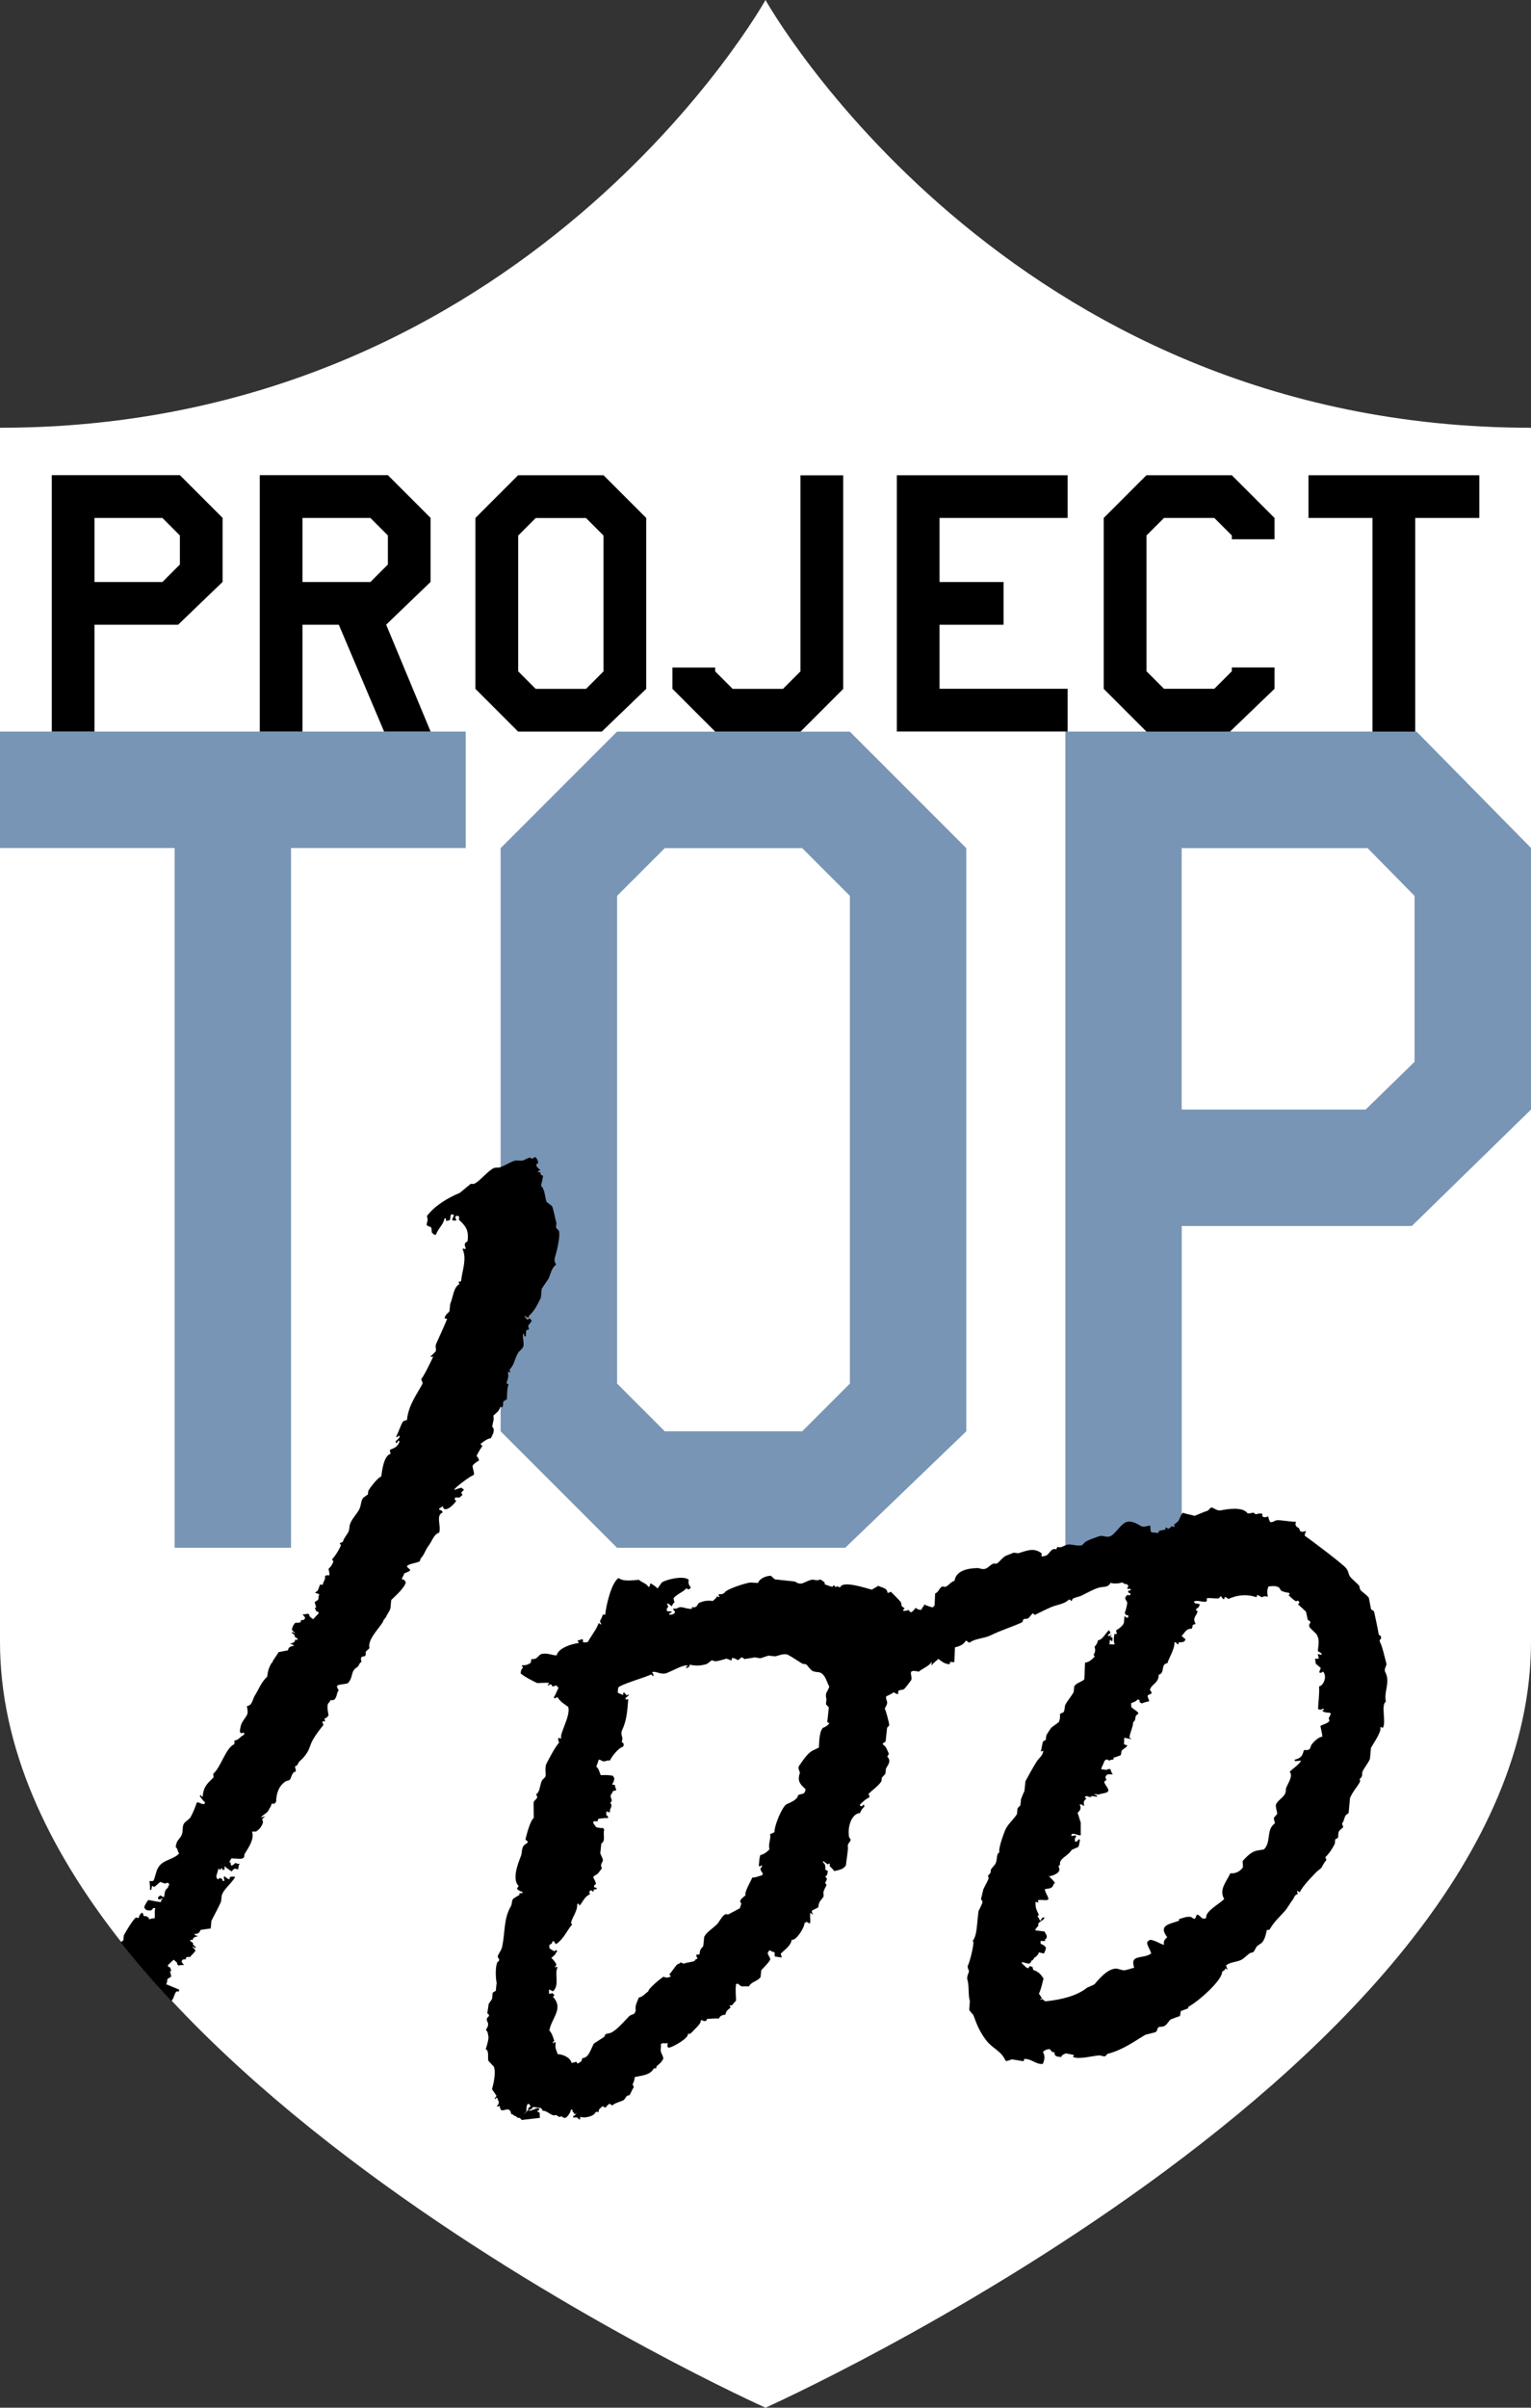 <?xml version="1.0" encoding="UTF-8"?>
<svg id="_レイヤー_2" data-name="レイヤー 2" xmlns="http://www.w3.org/2000/svg" viewBox="0 0 180.34 283.46">
  <rect x="0" y="0" width="180.34" height="283.46" fill="#333333" stroke="none"/>
  <defs>
    <style>
      .cls-1 {
        fill: #fff;
      }

      .cls-2 {
        fill: #7895b5;
      }
    </style>
  </defs>
  <g id="logo">
    <g>
      <path class="cls-1" d="m90.17,0S62.07,50.36,0,50.36v142.94C0,243.09,90.17,283.46,90.17,283.46c0,0,90.17-40.37,90.17-90.17V50.36C118.28,50.36,90.17,0,90.17,0Z"/>
      <g>
        <path d="m20.99,73.55h-9.86v12.57h-5.03v-30.18h15.09l5.03,5.03v7.54l-5.23,5.03Zm.2-10.51l-2.06-2.06h-8v7.54h8l2.06-2.06v-3.42Z"/>
        <path d="m45.49,73.55l5.23,12.57h-5.48l-5.33-12.57h-4.28v12.57h-5.03v-30.18h15.09l5.03,5.03v7.54l-5.23,5.03Zm.2-10.51l-2.06-2.06h-8v7.54h8l2.06-2.06v-3.42Z"/>
        <path d="m70.89,86.13h-9.86l-5.03-5.03v-20.12l5.03-5.03h10.06l5.03,5.03v20.12l-5.23,5.03Zm.2-23.08l-2.06-2.06h-5.93l-2.06,2.06v15.99l2.06,2.06h5.93l2.06-2.06v-15.99Z"/>
        <path d="m94.3,86.13h-10.06l-5.03-5.03v-2.51h5.03v.45l2.06,2.06h5.93l2.06-2.06v-23.08h5.03v25.15l-5.03,5.03Z"/>
        <path d="m105.64,86.13v-30.18h20.12v5.03h-15.09v7.54h7.54v5.03h-7.54v7.54h15.09v5.03h-20.12Z"/>
        <path d="m144.9,86.13h-9.86l-5.03-5.03v-20.12l5.03-5.03h10.06l5.03,5.03v2.51h-5.03v-.45l-2.06-2.06h-5.93l-2.06,2.06v15.99l2.06,2.06h5.93l2.06-2.06v-.45h5.03v2.51l-5.23,5.03Z"/>
        <path d="m166.7,60.98v25.15h-5.03v-25.15h-7.54v-5.03h20.12v5.03h-7.54Z"/>
      </g>
      <g>
        <path class="cls-2" d="m34.28,99.84v82.38h-13.71v-82.38H0v-13.71h54.86v13.71h-20.57Z"/>
        <path class="cls-2" d="m99.56,182.22h-26.88l-13.71-13.71v-68.66l13.71-13.71h27.43l13.71,13.71v68.66l-14.26,13.71Zm.55-76.75l-5.62-5.62h-16.18l-5.62,5.62v57.42l5.62,5.62h16.18l5.62-5.62v-57.42Z"/>
        <path class="cls-2" d="m166.3,144.34h-27.1v37.88h-13.71v-96.09h41.37l13.49,13.71v30.78l-14.04,13.71Zm.32-38.87l-5.53-5.62h-21.9v30.78h21.67l5.76-5.62v-19.54Z"/>
      </g>
      <g>
        <path d="m163.19,196.92c-.24-.5.2-.79.11-1.09-.16-.57-.44-1.91-.74-2.5-.19-.37.22-.27.11-.63-.06-.2-.19-.14-.26-.26-.16-.9-.36-1.82-.56-2.74-.11-.08-.23-.16-.35-.24-.08-.44-.17-.89-.26-1.34-.15-.28-.8-.69-1.02-.97-.04-.15-.08-.29-.11-.44-.23-.3-.84-.78-1.06-1.07-.27-.35-.14-.59-.5-1.03-.42-.51-4.34-3.47-4.86-3.8,0-.34.09-.35.17-.56-.33.05-.34.15-.68.03-.16-.24-.07-.39-.42-.5-.18-.27-.2-.26-.11-.63-.44.06-1.92-.25-2.32-.16-.24.06-.3.23-.72.21-.1-.26-.19-.35-.21-.66-.24.02-.36.17-.65.02-.11-.12-.06-.11-.04-.28-.03-.03-.06-.06-.09-.09-.3-.01-.47.01-.66.09-.19-.07-.2-.09-.3-.2-.31.02-.31.13-.71.08-.57-.82-2.45-.48-3.13-.35-.51.1-.84-.32-1.12-.33-.23.07-.28.32-.49.39-.56.18-.97.4-1.5.59-.35-.12-.91-.19-1.37-.36-.27.23-.35.69-.56,1-.17.13-.33.27-.49.4.03.07.06.13.09.2,0,.01,0,.02,0,.04-.15.02-.21,0-.33-.07-.12.1-.25.2-.37.3-.16.01-.17-.08-.36-.15-.02.09-.04.17-.06.26-.22.04-.44.08-.65.12-.13.07-.12.14-.18.28-.27-.03-.55-.06-.82-.09-.1-.13-.12-.57-.11-.77-.31-.04-.71.25-1.1.04-.31-.17-1.01-.66-1.69-.48-.58.16-1.23,1.21-1.71,1.56-.59.42-1-.04-1.48.11-.5.16-1.17.39-1.65.66-.14.14-.28.27-.42.41-.45.15-1.35-.17-1.73-.07-.44.12-.73.44-1.16.26-.05.1-.1.19-.14.29-.54-.17-.7.34-1.05.64-.16.16-.43.18-.7.19.01-.11.02-.22.04-.34-.94-.77-1.84-.29-2.75-.03-.19-.02-.37-.04-.56-.06-.3.12-.6.24-.91.36-.36.17-.65.59-.96.84-.21.18-.39.01-.62.12-.22.11-.51.43-.74.53-.43.19-.71-.04-1.05-.04-1.05.02-2.51.27-2.68,1.49-.48.15-.67.55-1.06.72-.11-.01-.23-.02-.34-.04-.01,0-.02,0-.04,0-.21.07-.34.32-.48.52-.05.07-.1.13-.15.17-.05.04-.13.08-.22.13l-.06,1.4c-.07.07-.15.16-.18.22-.09.02-.28-.03-.48-.1s-.42-.16-.57-.22h0c-.06.29-.11.25-.25.39.02.44-.59.16-.75,0-.21.22-.26.4-.56.53-.14-.09-.19-.13-.26-.28-.25.05-.28.14-.64.1-.01-.03-.02-.06-.03-.09.06-.06.12-.13.19-.19-.61-.47-.22-.16-.46-.76-.03-.07-1.05-1.1-1.17-1.21-.15.08-.15.13-.39.13-.03-.16-.03-.25-.13-.35-.18-.25-.69-.31-.95-.48-.23.17-.53.3-.76.46-.66-.15-3.47-1.13-3.73-.27-.27-.03-.28-.22-.58-.02-.03-.07-.07-.15-.1-.22-.17.05-.15.04-.23.18-.28-.06-.6-.18-.93-.31l.02-.17c-.1-.15-.36-.31-.54-.39-.45.22-.66-.05-1.09.05-.29.07-.84.36-1.09.43-.03,0-.06,0-.08,0-.38.04-.56-.17-.73-.24-.74-.08-1.49-.16-2.23-.24-.03,0-.06,0-.08,0-.14-.08-.37-.32-.5-.43-.53-.03-1.39.34-1.51.84-.3-.02-.61-.04-.91-.05-.56.05-2.91.8-3.06,1.22-.21.12-.27.19-.64.14-.02.05-.04.11-.06.16.05.05.1.09.15.14-.15.07-.12.02-.33-.03-.11.29-.31.33-.47.54-.8-.09-1.08.02-1.61.21-.12.07-.2.24-.29.39-.26.16-.22.2-.56.11,0,.07-.01.14-.02.21-.4.07-1.06-.21-1.36-.19-.34.03-.36.24-.81.17-.02.03-.03.05-.05.08.07.09.15.18.22.27,0,.06-.01.11-.02.17-.21.13-.24.22-.61.19-.01-.02-.03-.03-.04-.05,0-.03,0-.06,0-.08.15-.1.22-.04.32-.22-.19-.02-.39-.04-.58-.06-.09-.25-.02-.32.13-.49-.02-.2-.03-.19-.13-.31,0-.01,0-.03,0-.04.04-.02.09-.05.13-.07.14.11.28.22.42.34.13-.21.14-.34.34-.47-.05-.23-.12-.22-.11-.51.43-.48,1.08-.67,1.5-1.14.08.05.16.1.24.15.09-.06.18-.12.27-.18,0-.03,0-.06,0-.08-.2-.27-.31-.38-.24-.9-.61-.54-2.74,0-3.17.33-.16.23-.33.47-.49.7-.21-.21-.53-.45-.82-.59-.01,0-.03,0-.04,0-.03.12-.05.25-.08.37-.06,0-.11.02-.17.02-.18-.4-.8-.51-1.08-.82-.61.03-1.84.26-2.4-.21-.86.51-1.49,3.3-1.58,4.31-.1,0-.2,0-.29.01-.12.33-.13.4-.28.64-.09.19.02.33.12.47-.18.06-.1,0-.28-.11-.01,0-.03,0-.04,0-.33.84-.87,1.46-1.28,2.21-.15.05-.34.06-.59.02.01-.1.02-.19.03-.29-.07-.02-.14-.04-.2-.06-.16.09-.16.13-.43.12.02.18.03.14.1.26,0,.03,0,.06,0,.08-.81.08-2.39.59-2.58,1.44-.42.05-1.13-.34-1.78-.15-.48.15-.4.65-1.19.59-.03.15-.06.3-.09.45-.28.17-.53.32-.99.27-.02.03-.03.05-.05.08.05.07.1.15.14.22-.19.18-.26.27-.28.68.53.44,1.34.83,1.93,1.12.04.02,1.05-.05,1.38-.02.01.03.02.06.03.09-.05.04-.09.07-.14.11,0,.04,0,.08-.01.12.15-.04.15-.07.27-.14.23.05.21,0,.23.23.27.01.31-.03.47-.12.1.09.2.19.3.28-.16.33-.43,1-.53,1.07,0,.06-.01.11-.02.17.25,0,.25-.06.43-.12.35.56.75.77,1.26,1.14.33,1.03-1.1,3.28-.81,3.68,0,.01,0,.03,0,.04-.15,0-.14-.01-.29-.07-.01,0-.03,0-.04,0-.1.27,0,.34.07.55-.57.67-1.12,1.79-1.47,2.44-.3.56,0,1.3-.17,1.61-.06.1-.32.31-.38.42-.25.46-.24,1.39-.67,1.6.02.21.05.17.13.31-.09.32-.32.38-.44.62-.02.05.02,1.73.01,1.88-.42.33-.81,1.85-.98,2.53.1.09.2.19.3.28-.12.24-.43.29-.56.53-.22.4-.1.73-.3,1.22-.4,1.01-1,2.69-.24,3.45-.07.1-.13.21-.2.31.12.17.35.32.63.36,0,.06.02.11.02.17-.11,0-.22,0-.34,0,0,.07-.01.14-.02.21-.24.14-.48.28-.71.43-.23.25-.12.61-.31.93-.84,1.46-.65,2.97-1,4.7-.07.37-.36.77-.49,1.04-.13.27.1.36.12.47.05.26-.15.25-.2.35-.29.59-.19,2.03-.09,2.42-.03.32-.07.63-.1.95-.12.07-.24.14-.36.21-.03.25-.05.5-.08.74-.06.12-.33.47-.4.59-.05.37-.11.74-.16,1.11.06.05.13.1.19.15.06.25-.16.29-.21.4-.13.3.08.45.1.6.08.39-.17.61-.25.81.17.12.27.4.27.66.14.17-.13,1.2-.29,1.6.44.17.2.94.32,1.37.21.23.43.46.64.69.29.67-.07,2.18-.22,2.65.14.22.37.52.52.74-.05.25-.07.19-.2.31.02.04.05.09.07.13.05-.06.1-.13.15-.19.01,0,.03,0,.04,0,.11.18.13.32.24.53-.05.32-.11.32-.26.47.16.08.11.06.29-.01.03.02.05.03.08.05.07,1.15,1.14-.38,1.34.9.3.03.23.2.53.24.2.11.02.18.44.22.05-.09.28.36.37.22l2.03-.23c0-.2-.01-.39-.02-.59-.06-.08-.17-.11-.28-.15.08-.17.05-.14.23-.19,0-.06-.02-.11-.02-.17-.29-.2-1.05.46-1.25.17,0-.13-.49.54-.49.41.48-.35.07-.56.4-1.13.06,0,.11.01.17.02.04.06.07.12.11.18.03.03.05.06.07.09-.15.12-.21.11-.32.3.02.04.05.09.07.13.28-.03.41-.14.54-.36.32.05.63.09.95.14.06.1.12.21.18.31.57-.04,1.08.75,1.56.49.13.08.26.17.39.25.52-.24.26.23.81.06.26-.22.56-.67.54-.91.03-.01.06-.02.09-.03.29.04-.05.25.24.3.06.32.23.25.35.09-.07.17-.19.32-.38.38,0,.06-.01.11-.02.17.75-.05.23-.04.81.25,0-.1.02-.19.03-.29.02-.01.03-.02.05-.04.45.18,1.57-.05,1.77-.57.14-.04.11-.03.33,0,.03-.11.05-.22.08-.33.13-.13.28-.24.42-.37.14.1.18.19.36.16.14-.12.09-.23.28-.3.16-.27.23-.06.45.05.01,0,.03,0,.04,0,.35-.29.85-.39,1.27-.58.3-.14.28-.58.69-.6.01,0,.03,0,.04,0,.19-.22.31-.68.51-.91,0-.24-.04-.2-.13-.35.12-.27.22-.44.26-.89.75-.17,1.84-.21,2.24-1.02.1,0,.2,0,.29-.01,0-.07.02-.14.02-.21.32-.31.59-.45.81-.92-.01-.35-.25-.6-.29-.87-.04-.3.06-.58,0-.84.24-.23.41-.03.77-.13.01,0,.03,0,.04,0-.01.14-.03.28-.04.41.05.05.1.09.15.14.5-.05,2.45-1.18,2.26-1.64h.29s.74-.73.94-.97c.2-.25.27-.31.29-.54.02-.22.34,0,.34,0h.29l.13-.26c.13.05,1.02-.09,1.38-.02.15-.34.38-.43.76-.46.13-.51.28-.55.63-.85-.05-.07-.1-.15-.14-.22.1-.06.16,0,.3-.05.16-.18.32-.36.47-.54,0-.54-.1-1.15,0-1.92.03-.02.06-.05.09-.07l.17.02c.49.47.41.23,1.26.3.28-.58,1.06-.6,1.37-1.11.03-.26.06-.52.08-.79.15-.19,1.08-1.08,1.06-1.31-.02-.25-.27-.43-.3-.74.07-.1.13-.21.2-.31.26.09.27.18.6.23.05.16.01.33.03.5.26.04.52.08.78.12.02-.01.03-.02.05-.04-.04-.13-.08-.26-.13-.39.43-.47,1.18-.89,1.3-1.66.47.19,1.49-1.38,1.5-1.93.08-.06.15-.12.23-.18.13.07.26.14.4.21.13-.3,0-.65.04-1.21.03-.01.06-.02.09-.03.1.1.07.12.23.19-.05-.22-.12-.18-.12-.47.25-.13.5-.25.75-.38.09-.84.39-.84.64-1.31-.01-.15-.02-.31-.03-.46.06-.32.28-.65.38-.88-.06-.08-.12-.15-.18-.23.1-.22.17-.21.22-.52-.1-.12-.13-.09-.18-.27.22-.09.26-.3.28-.64-.09-.04-.19-.08-.28-.11-.02-.42.03-.68-.29-.87,0-.06.01-.11.02-.17.18.13.36.26.54.39.07-.03.15-.07.22-.1.01,0,.03,0,.04,0-.01.1-.02.19-.03.29.17.23.39.34.52.6.57-.12,1.17-.21,1.41-.73-.03-.11.27-1.82.22-2.07-.09-.43.23-.59.29-.76.09-.25-.13-.31-.16-.48-.21-1.31.38-2.76,1.3-2.79.16-.42.24-.49.5-.74,0-.17,0-.16-.06-.26-.12.07-.11.05-.19.19-.07,0-.14-.01-.21-.02-.02-.04-.05-.09-.07-.13.13-.19.87-.84,1.09-.85.09-.23.02-.26-.08-.43.47-.48,1.18-.94,1.54-1.51.02-.14.03-.28.04-.41.14-.15.28-.3.42-.46.02-.21.04-.41.07-.62.26-.48.66-.88.15-1.41.07-.1.13-.21.2-.31-.15-.3-.33-.95-.68-1.08-.02-.04-.05-.09-.07-.13.12-.08.24-.17.36-.25.06-.54.11-1.08.17-1.61.07-.15.26-.18.25-.39,0-.15-.4-1.74-.52-1.85.07-.29.36-.48.26-.89-.04-.17-.13-.23-.11-.56.29-.17.63-.28.89-.49.26.08.22.16.52.22.01-.14.03-.28.04-.41.19-.12.43-.07.65-.18.12-.06.76-.93.87-1.08.12-.32-.12-.72-.02-.96.18-.2.55-.09.92-.03.4-.37,1.19-.62,1.51-1.16l-.02.45c.21-.34.56-.54.8-.79.01,0,.03.02.04.03.15.11.29.22.44.32.11.07.23.14.38.19.13.04.27.08.45.09.04-.09.08-.19.11-.28.08,0,.15.02.23.02.08,0,.15.02.23.02l.08-1.75c.52-.12,1.02-.32,1.24-.75.05,0,.1-.01.15-.02.13.11.12.16.32.22.67-.51,1.73-.48,2.51-.87,1.14-.57,2.52-.99,3.63-1.5.19-.09.09-.24.23-.39.03,0,.05-.02.08-.03.13-.01.25-.02.38-.04.27-.11.36-.42.59-.58,0-.01,0-.03,0-.04.01,0,.03,0,.04,0,.08.06.16.12.25.18.61-.31,1.25-.63,1.87-.9.73-.32,1.6-.35,2.13-.91.2.04.19.03.25.18.21-.07.07-.19.22-.28.34-.2.7-.2,1.06-.38.58-.28,1.27-.69,1.91-.89.64-.21,1.16.02,1.46-.6.38.14.96.09,1.4-.04.2.16.23.18.54.21.06.07.11.14.17.21-.05.1-.1.19-.14.29,0,.01,0,.03,0,.04.11,0,.23,0,.34,0,.03.04.07.08.1.12-.1.09-.11.09-.31.08,0,.06-.01.12-.02.19.08.09.09.1.25.14,0,.05.01.1.02.15,0,.01,0,.02,0,.04-.15.05-.21.04-.41,0-.02.04-.03.07-.05.11-.36.27,0,.53.07.76.06.2-.23,1.15-.28,1.25.04.08.08.16.13.24.07,0,.15.02.22.02.02.02.05.03.07.05,0,.07-.02.15-.02.22-.21.08-.25.02-.36-.15-.01,0-.03,0-.04,0-.12.21-.03.61-.13.85-.13.32-.6.65-.88.81,0,.24.03.24.11.39-.1.05-.13.06-.31.04-.07.25-.14.88,0,1.13,0,.04,0,.07-.01.11-.19,0-.38-.01-.56-.02-.01-.01-.02-.03-.03-.04.05-.26.04-.19.05-.45.03,0,.05-.02.08-.03.09.09.07.11.21.17.01-.14.03-.27.04-.41-.1-.05-.19-.1-.29-.14.09-.09.11-.07.17-.21-.15.03-.13.06-.24.13-.07,0-.15-.02-.22-.02.09-.2.2-.22.34-.34-.06-.11-.13-.21-.19-.32-.36.28-.77,1.18-1.29,1.18-.08.36-.19.53-.42.79.15.3.09.64-.1.93.04.07.09.14.13.2-.24.27-.69.71-1.13.71-.05.38-.03,1.33-.1,1.99-.3.28-1,.44-1.18.82-.02.22-.05.45-.07.67-.25.46-.74,1.04-.94,1.41-.18.32-.05.62-.25.95-.15.07-.29.15-.44.22.06.18.04.65-.14.97-.29.21-.57.42-.86.63-.16.22-.51.74-.59.92-.02.17-.04.35-.06.52-.11.06-.21.13-.32.19-.08.13-.19.99-.28,1.18.1-.03.21-.05.31-.08-.07.59-.52.85-.77,1.24-.4.63-1,1.71-1.34,2.35-.04.39-.08.77-.12,1.16-.11.17-.32.75-.4.94-.03.24-.05.47-.07.71-.05.1-.29.28-.34.38-.02.22-.05.45-.07.67-.28.5-1.02,1.14-1.32,1.75-.21.43-.92,2.38-.74,2.75-.41.21-.22.79-.44,1.27-.12.28-.41.49-.57.77-.01.12-.03.25-.04.37-.1.12-.2.23-.3.35.03.1.05.21.08.31-.13.36-.48.96-.63,1.29-.01.03-.27,1.14-.27,1.14.03.15.25.23.14.5-.07.17-.34.75-.44.93-.03.27-.06.55-.09.82-.11,1-.13,2.11-.58,2.66.04.12,0,.04.06.12.09.39-.47,2.62-.68,2.87.02.14.08.44.17.55.04.17-.32.64-.18,1.08.21.67.07,1.81.28,2.48-.03.34-.05.68-.07,1.02.08.23.43.5.51.69.4,1.13.74,1.93,1.5,2.93.77,1,1.74,1.18,2.28,2.41.39.02.48-.15.76-.18.45.07.9.15,1.34.22.04-.09.07-.19.11-.28.95.02,1.36.69,2.17.59.17-.4.32-.87.01-1.4.18-.21.47-.33.8-.34.11.12.21.24.31.35.09.01.18.03.28.04-.01.06-.02.13-.03.2.17.3.27.28.8.34.08-.3.31-.3.54-.43.27.05.54.1.82.16.05.02.1.05.15.07-.04.06-.08.12-.13.17,0,.01,0,.02,0,.03.82.32,2.43-.18,3.16-.19.17.04.35.08.52.12.26-.02.24-.27.46-.32,1.72-.45,3.04-1.42,4.39-2.23.41-.1.81-.2,1.21-.31.22-.16.18-.43.3-.54.15-.14.45-.06.66-.15.41-.16.56-.67.85-.82.03-.01,1.01-.38,1.06-.39.03-.19.06-.38.09-.58.32-.1.56-.22.86-.31.01-.06.02-.13.03-.19,1.08-.56,4.04-3.11,3.99-4.18.36-.08.21-.16.4-.34.09.07.07.09.21.12-.04-.15-.11-.31-.16-.47.57-.46,1.25-.35,1.92-.72.29-.24.57-.48.87-.72.21-.09.32-.05.48-.18.11-.21.23-.42.35-.63.19-.14.39-.28.59-.41.37-.43.46-.91.6-1.52.1,0,.2-.01.3-.02.6-1.01,1.07-1.38,1.85-2.24.19-.21.69-1.05.86-1.25.25-.3.2-.6.62-.71-.02-.11-.05-.23-.07-.34,0-.01,0-.02,0-.04.14.03.13.06.28.15.01,0,.03,0,.04,0,.46-.88,1.27-1.63,1.99-2.41.18-.14.36-.28.53-.43.24-.36.3-.61.6-.92-.01-.23-.06-.19-.12-.35.43-.39.85-1.04,1.12-1.58.02-.17.03-.35.05-.52.11-.06.22-.13.33-.19.02-.22.04-.45.06-.67.11-.22.38-.43.56-.58-.05-.14-.1-.29-.15-.43.25-.28.2-.56.44-.97.11-.09.22-.18.34-.26.06-.59.11-1.17.16-1.76.36-.84.72-1.13,1.15-1.87.09-.13.01-.13,0-.38.53-.52.1-.51.41-1.05.21-.36.59-.86.79-1.31.04-.43.08-.87.12-1.31.36-.61,1.33-2.05,1.08-2.39.06-.02.11-.04.17-.06.04.04.08.08.11.13.51-.52-.24-2.75.4-3.12-.28-1.12.54-2.24-.05-3.43Zm-66.28,6.53c-.43.48-.41,1.74-.45,2.29-.28.14-.56.28-.84.41-.59.39-1.06,1.12-1.48,1.73-.24.34.14.69.07.89-.31.92.04,1.29.68,1.87-.09.7-.42.47-.87.7-.04.09-.08.19-.11.28-.28.38-.81.59-1.25.79-.48.22-1.44,2.42-1.43,3.28-.18.11-.29.18-.53.24.17.42-.25,1.16-.06,1.79-.27.29-.64.59-1.08.68-.13.39-.11.62-.18,1.28.05.02.11.04.16.06.03-.04.06-.08.1-.12.04,0,.08,0,.12.01-.05.26-.07.23-.2.35.04.18.13.43.28.53,0,.08-.02.17-.03.25-.42.1-.74.29-1.2.29-.28.67-.9,1.61-.8,2.09-.24.22-.91.63-.48.95-.06.19-.12.38-.18.57-.46.24-.92.49-1.37.73-.14.03-.22-.09-.38,0-.39.23-.66.85-.91,1.12-.48.5-1.22.91-1.54,1.51-.04.36-.08.72-.11,1.08-.23.38-.37.2-.44,1-.11,0-.22,0-.34,0-.05.21-.07.22.08.39,0,.04,0,.08-.01.12-.18.07-.23.06-.32.26-.47.16-.91.16-1.29.32-.11-.05-.21-.11-.32-.16-.14.13-.25.17-.44.25-.09.05-.71.96-.92,1.16.06.08.12.15.18.23-.25.17-.62.21-.84.04-.32.17-1.85,1.43-1.81,1.73-.29.19-.75.72-1.12.72-.11.35-.5.96-.36,1.47-.1.68-.47.43-.79.75-.56.57-1.46,1.65-2.17,1.95-.2.05-.4.1-.6.15-.05.11-.11.21-.16.32-.39.25-.78.5-1.17.76-.02.01-.03.02-.05.04-.36.61-.58,1.69-1.35,1.7-.04.12-.08.24-.12.36-.1.12-.31.21-.45.29-.05-.07-.1-.15-.14-.22-.19.05-.37.1-.56.15-.12-.58-.87-1-1.65-1.05-.13-.5-.33-.62-.23-1.36-.01-.02-.02-.03-.04-.05-.17.04-.15.06-.27.14-.07-.18,0-.14.15-.28-.09-.3-.29-.96-.58-1.23.25-1.47,1.73-2.58.42-3.97.06-.06.12-.13.19-.19-.04-.03-.08-.06-.11-.1-.18-.25-.18-.07-.54-.06,0-.15,0-.31,0-.46l.05-.04c.13.07.26.14.4.21.83-.67.17-2.04.54-2.79-.01-.03-.02-.06-.03-.09-.1.02-.2.03-.3.05.11-.13.15-.12.2-.35-.18-.35-.33-.49-.59-.77.31-.21.43-.32.62-.69.03-.02.06-.05.09-.07-.04-.05-.07-.09-.11-.14-.17.04-.13.03-.22.14-.21-.09-.4-.22-.59-.35-.02-.11-.03-.19-.03-.19l.02-.25s0,0,.01.01c.22-.05.31-.19.38-.42.04,0,.08,0,.12.01.07.11.15.21.22.32.03,0,.06,0,.08,0,.87-.59,1.19-1.49,1.87-2.31-.05-.05-.1-.09-.15-.14.18-.8.79-1.39.74-2.26.06,0,.11-.02.17-.02.03.07.07.15.1.22.39-.42.62-1.1,1.18-1.3.08-.18.02-.11-.05-.34.08-.06.15-.12.23-.18.09.07.18.13.27.2.04-.3.07-.32.37-.3l.02-.17c-.1-.02-.19-.05-.29-.07,0-.07-.01-.14-.02-.21.08-.06.15-.12.23-.18-.04-.27-.17-.5-.3-.7,0-.07.01-.14.02-.21.65-.34.54-.38.98-.94-.3-.57.17-.67.11-1.03-.03-.16-.27-.59-.3-.74.04-.39.08-.77.12-1.16.04-.02.09-.05.13-.07.35-.38.05-1.05.21-1.57-.05-.06-.1-.12-.15-.18-.36.05-.33-.01-.79-.08-.11-.15-.22-.3-.33-.45,0-.06-.02-.11-.02-.17,0-.01,0-.03,0-.04.14-.05.28-.06.51-.03.02-.1.05-.19.07-.29.27-.05.97-.14,1.1-.09.03-.01.06-.02.09-.03-.04-.2-.12-.25-.25-.36.01-.14.03-.28.04-.41.12.04.24.08.36.12.02-.01.03-.02.05-.04-.03-.35.07-.34.15-.61.08-.28-.04-.33-.12-.47.44-.35-.11-.57.1-.99.07-.14.16-.13.21-.4.13-.03.26-.06.39-.08-.02-.34-.15-.28-.14-.64-.1-.01-.19-.02-.29-.03-.01-.03-.02-.06-.03-.09.15-.18.21-.31.24-.69-.06-.09-.12-.18-.18-.27-.38-.1-1.02-.08-1.42-.07-.16-.38-.19-.7-.52-1.02.09-.21.19-.51.29-.81.29,0,.38.25.69.2.18-.03.3-.13.64-.1.15-.43,1.06-1.56,1.51-1.6.07-.11.13-.21.08-.37-.06-.12-.14-.14-.23-.23.29-.51-.21-.79.06-1.37.51-1.09.61-2.11.72-3.65-.1.02-.2.03-.3.05,0-.06-.02-.11-.02-.17.14-.15.32-.22.42-.42-.18.02-.16.05-.3.09-.09-.11-.17-.21-.26-.32-.04,0-.08,0-.12-.01,0,.1-.02.19-.03.29-.19-.08-.37-.15-.56-.23-.03-.03-.05-.06-.07-.09.02-.18.04-.36.06-.54.2-.37,3.27-1.23,3.88-1.56.06.06.13.12.19.19.03-.01.06-.02.09-.03-.02-.22-.05-.27-.17-.39,0-.01,0-.03,0-.04.46-.16,1.01.33,1.66.13.48-.14,2.4-1.25,2.55-.82-.09.03-.17.07-.26.1.07.07.05.06.2.1.16-.1.24-.14.29-.39.75.17,1.32.13,2.01-.08.2-.15.39-.29.59-.44.13.04.27.08.4.13.48-.05.95-.22,1.33-.32.2.08.4.15.6.23,0-.1.02-.19.03-.29.39-.03.44.13.73.24.14-.11.27-.22.41-.33.24.06.19.08.31.2.29-.05.97-.13,1.23-.2.22.04.44.07.66.11.2-.04.79-.28.99-.31.26.03.52.06.79.08.31-.06,1.05-.4,1.48-.18.56.29,1.14.71,1.73,1.06.12.01.25.03.37.04.26.16.48.63.79.79.4.21.75.07,1.06.28.52.35.61,1.03.92,1.56-.17.69-.55.64-.33,1.51-.02.19-.04.39-.06.58.11.12.23.25.34.37-.06.57-.12,1.13-.18,1.7.07.11.08.1.24.15-.17.28-.48.47-.81.58Zm59.66-1c.2.38-.98.63-1.03.76-.02.05.23.92.22,1.26-.45,0-.99.6-1.18.81-.38.44-.01.81-.99.76-.18.64-.28.93-1.08,1.13,0,.04,0,.08,0,.12.02.02.04.03.06.05.23-.02.47-.04.69-.06-.17.4-1.03.99-1.35,1.31.53.57-.48,1.7-.45,2.11.05.78-.77,1.05-1.13,1.67-.16.28.17,1.09.11,1.18-.46.61-.46.28-.26,1.11-1.08.73-.4,2.2-1.3,3.07-.31.06-.63.11-.95.17-.6.16-1.22.82-1.55,1.19.01.24.02.49.03.73-.18.34-.74.8-1.49.72-.43.99-1.37,1.89-.72,3.03-.53.57-2.24,1.43-2.12,2.22-.14.1-.12.1-.43.08-.16-.14-.33-.28-.49-.43-.07,0-.13-.02-.2-.03-.05.23-.09.31-.25.51-.26-.1-.23-.12-.42-.24-.62-.06-.85.11-1.29.22-.21.07-.13.06-.1.22-1.02.4-2.54.47-1.41,1.95-.25.23-.47.41-.38.9-.46-.11-.81-.43-1.56-.6-.87.24-.15.84.05,1.61-.91.71-2.56.02-2,1.68-.36.08-.89.3-1.26.31-.27-.07-.54-.13-.81-.21-1.12-.02-2.18,1.38-2.63,1.87-.27.13-.55.25-.83.37-1.25.99-3.01,1.42-4.95,1.62-.13-.1-.25-.2-.38-.3-.09.13,0,.09-.21.08.09-.12.08-.08.22-.12-.12-.19-.24-.37-.37-.57.21-.38.43-1.34.54-1.78-.29-.43-.54-.8-1.21-1.01-.03-.12-.06-.24-.09-.35-.09-.03-.17-.06-.26-.09-.18.04-.14.12-.22.25-.07-.02-.14-.05-.21-.07-.19-.17-.37-.34-.56-.51,0-.05,0-.11,0-.16.78.17.94.38,1.15-.19.19.06.31-.47.5-.41.16-.27.31-.21.33-.54.21.05.42.09.63.14.09-.3.2-.34.22-.72-.09-.09-.17-.17-.26-.26-.12-.06-.24-.12-.36-.17,0-.07,0-.14,0-.21,0-.01,0-.03,0-.04-.24-.18.91.01.53-.12-.02-.03-.03-.07-.05-.1.32-.21.34-.41,0-.91.28-.12-1.37-.14-1.1-.26.02-.2.36-.39.37-.59-.27-.27.99-.68.62-.89-.23.07-.27.16-.36.4-.03-.01-.07-.02-.1-.04-.11-.16-.1-.29-.26-.44.05-.18,0-.13.16-.16-.24-.6-.43-.67-.41-1.57.12.02.24.05.36.07-.03-.08-.07-.17-.1-.25.3-.15.92.07,1.22-.09.21-.11-.6-1.22-.32-1.25.59-.06.84-.09,1-.63.53.04-1.05-1.22-.51-.86.55-.13,1.47-.47,1.06-1.13.06-.17.06-.16.19-.23-.21-.71.97-1.05,1.35-1.75.26-.11.51-.22.77-.34.12-.12.17-.69.22-.87-.06-.01-.13-.03-.19-.04-.07.19-.13.25-.33.29-.02,0-.03,0-.05-.01-.11-.35.02-.45.13-.65,0-.01,0-.03,0-.04-.28-.1-.28.02-.58.02-.09-.71,1.29.32,1.1-.26,0-.45,0-.9,0-1.34-.11-.25-.26-.87-.37-1.13.29-.27.47-.47.26-.96,0-.01,0-.03,0-.04.26,0,.3.06.47.2.02,0,.03,0,.05,0-.1-.49-.06-.61.26-.87-.06-.05-.12-.1-.19-.15.08-.17.25-.19.48-.05.02,0,.16,0,.29,0,0-.03,0-.06.05-.11.24.04.48.07.71.11,0,0,0-.01.01-.02-.02,0-.04-.01-.07-.02-.03,0-.06,0-.1-.01.02-.04.05-.08.08-.11-.08-.05-.17-.08-.36-.1.06-.1.27-.07.52-.01.31-.15.8-.13,1.06-.31.47-.34-.85-1.18-.16-1.37.02,0,.03,0,.05,0-.1-.34-.23-.38.03-.62,0-.11.39-.1.72-.08-.16-.16-.22-.4-.28-.61-.26-.06-.28,0-.49.08-.21-.03-.41-.06-.62-.09.08-.29.37-.78.39-.96.21-.19.29-.26.53-.04.16-.08.33-.11.55-.15,0-.08.01-.15.02-.23.17.02.58-.18.83-.26.03-.17.07-.35.1-.52.14-.22.54-.34.68-.62l-.4-.15c0-.26.02-.51.03-.77.1.02.74.15.85.18-.08-.07-.16-.13-.24-.2.04-.53.51-1.49.42-1.79.51-.37.03-.67.61-.99,0-.05,0-.1.01-.15-.22-.24-.61-.43-.82-.67,0-.15-.02-.29-.02-.44.26-.13.6-.19.74-.44.07.01.15.03.22.04.02.04.03.08.05.13-.07.14.03.19.26.29.26-.11.54-.19.86-.25-.05-.31-.19-.34-.18-.7.15-.07.31-.14.46-.22-.01-.25-.06-.23-.2-.4.19-.76,1.03-.76,1.04-1.8.8-.22.16-1.24,1.03-1.37.19-.68.87-1.66.82-2.45.04,0,.08-.01.11-.02.1.09.2.18.3.27.11-.08.1-.08.05-.23.46-.07.74.03.84-.39-.14-.11-.28-.23-.42-.34,0-.03,0-.06,0-.08.27-.24.54-.9,1.13-.79.02-.02.12-.24.13-.27-.09-.38.46-.16.31-.42-.37-.67.28-.96.27-1.41-.58-.29.34-.25.23-.84-.16-.02-.33-.04-.49-.06-.06-.07-.12-.13-.18-.2.34-.24.87.05,1.45,0,.11-.07.1-.19.07-.4.41-.09.9.05,1.43,0,.15-.1.05-.2.29-.24.09.2.09.23.3.35.08-.07.08-.07.08-.24.03,0,.07-.01.1-.02.21.09.21.11.34.23.84-.37,1.96-.67,3.32-.21.04-.09.07-.19.11-.28.18.1.36.2.54.29.23-.13.28-.15.66-.08.01-.01.03-.02.04-.04-.13-.44-.08-.85.09-1.17.36,0,.75-.13,1.23.14.08.12.16.24.23.36.26.15.61.22.95.27.02.03.05.07.07.1-.04.06-.08.13-.12.19.15.14.3.28.46.42.37.27.34.33.63.2.28.23.16.29,0,.43.21.21.84.73.96.91.06.3.13.6.19.9.08.12.3.13.32.32,0,.13-.31.26-.05.64.24.23.47.46.71.69.53.66.22,1.57.22,2.06.14.08.27.16.41.25.02.06.03.12.05.18-.16-.03-.32-.06-.48-.09.04.16.09.33.13.49-.15.07-.12.09-.45.05.03.21.07.41.1.61.19.16.39.33.58.49-.06.16-.12.32-.18.48.03.03.05.07.08.1.24-.02.22-.07.37-.15.51.53.07,1.65-.47,1.74.06,1.09-.11,1.81-.11,2.67.04.02.08.04.12.06.33.01.28-.04.46-.12.04.06.08.12.13.18-.08,0-.16,0-.23,0,.13.3.45.27.94.32.2.27-.29.52-.14.81Z"/>
        <path d="m65.32,148.19c.14-.44.74-2.57.51-3.29-.11-.12-.23-.24-.34-.37.02-.19.04-.39.05-.58-.14-.39-.35-1.68-.53-1.97-.21-.16-.42-.32-.62-.47-.24-.65-.18-1.46-.66-1.9.07-.37.19-.69.23-1.19-.24-.11-.3-.08-.3-.4-.1,0-.19-.02-.29-.03-.01-.03-.02-.06-.03-.09.1-.05.2-.09.31-.14-.21-.22-.38-.27-.49-.59.08-.14.07-.17.23-.23-.01-.32-.16-.57-.35-.74-.09.06-.18.12-.27.18-.21.1-.18-.11-.41-.08-.2.03-.54.25-.74.31-.41.12-.69-.08-1.09.07-.48.17-1.09.55-1.57.73-.28.11-.45-.01-.76.1-.65.23-1.73,1.63-2.38,1.87-.13,0-.25,0-.38,0-.42.35-.84.7-1.27,1.05-1.5.64-2.91,1.48-3.88,2.73.14.52.06.52-.05,1.04.19.17.26.21.52.26.08.16.09.4.11.64.16.15.16.24.47.29.27-.79.86-1.16,1.01-1.91.04-.02.09-.05.13-.07.07.1.07.15.05.34.14-.03.28-.06.43-.09.17-.31.02-.41.19-.69.07,0,.14.01.21.02.03,0,.06,0,.08,0,.02.24-.09.36-.18.57.02.04.05.09.07.13.13,0,.25,0,.38,0,.02-.01.03-.03.05-.04-.05-.12-.09-.23-.14-.35.03-.05.06-.11.1-.16.11.01.22.02.33.03.07.18.02.24,0,.42.73.7,1.22,1.15,1.02,2.56-.45.21-.34.41-.2.86-.16.07-.13.05-.29-.03-.03.03-.06.05-.09.08.53,1.17-.04,2.45-.18,3.78-.11.03-.22.04-.3.1.03.07.07.15.11.22-.73.44-.71,1.46-1.09,2.36-.03.28-.05.55-.08.83-.17.3-.51.37-.58.87.07,0,.14.01.21.02.01,0,.03,0,.04,0,.01.01.03.03.04.05.01.05-1.14,2.63-1.27,2.89-.19.38.07.64-.09.95-.2.19-.4.38-.59.57.16.1.15.06.33-.01,0,.03-1.19,2.52-1.41,2.63,0,.27.22.41.11.64-.54,1.04-1.65,2.48-1.8,4.21-.2.05-.31.11-.47.17-.31.54-.53,1.27-.79,1.77.01.03.02.06.03.09.18-.04.15-.03.23-.19.01,0,.03,0,.04,0,.04.05.08.09.11.14-.13.24-.27.34-.46.5,0,.06,0,.11-.02.17.04.03.08.06.12.09.07-.11.13-.21.2-.32l.12.09c-.11.6-.62.82-1.09.99-.09.2.03.18.04.5-.78.19-1,1.96-1.09,2.66-.38.09-1.34,1.33-1.53,1.7-.01.14-.03.28-.04.41-.19.14-.39.27-.58.41-.29.48-.19.87-.46,1.38-.31.57-.76.98-1.02,1.58-.19.44-.06.72-.27,1.1-.17.32-.55.74-.6,1.07-.12.14-.25.12-.4.21.05.07.1.15.15.22-.11.38-.76,1.43-1.02,1.62.02.21,0,.17.14.26-.11.38-.3.66-.58.91.03.31.13.35.1.76-.13,0-.25,0-.38,0-.05.04-.09.08-.14.11.04.52-.14.47-.26.98-.16.06-.13.05-.29-.03-.16.27-.15.47-.32.76-.1.08-.2.15-.31.23l.53.19c-.17.19-.06.47-.17.65-.13.09-.26.18-.39.27.06.18.1.5.2.59-.06.03-.13.07-.19.1.08.15.14.26.16.38.32.06.3.13.25.33-.14.08-.41.44-.62.61-.13-.11-.27-.22-.4-.33-.03-.16,0-.19-.18-.32-.18.04-.38.08-.58.07-.01.02-.03.03-.05.05.17.18.34.37.26.41-.07.25-.17.19-.52.26.01,0,.02.02.03.03.1.27-.27.25-.64.25-.04.04-.09.09-.12.13-.14.16-.21.38-.29.62.03.07.07.13.08.19.18.13.31.24.26.31-.12-.1-.19-.15-.28-.17-.01.03-.03.06-.05.09-.02-.02-.04-.03-.06-.05-.02,0-.04-.02-.05-.03,0,0,0,0,0,.01.15.13.31.25.46.38-.02.05-.05.06-.07.07.06.08.13.17.14.18.23.08.3.19.2.3-.08-.02-.15-.03-.23-.05-.05.29-.13.36-.61.49.01,0,.02.02.03.03.21.05.29.04.42.2-.01,0-.02.01-.03.02-.53.06-.6.25-.68.53-.26.03-.82.17-1.11.21-.01.03-.02.05-.03.08-.22.36-.46.67-.67,1.01.05.07.02.13-.12.19-.25.43-.45.92-.5,1.6-.73.68-.95,1.41-1.47,2.24-.26.42-.31,1.2-.9,1.21-.05.24.17.7-.01,1.04-.45.82-.75.81-.85,2.01.05.06.1.12.15.18.1-.03.2-.06.3-.1.06.09.06.09.06.26-.49.2-.59.62-1.15.69,0,.14,0,.28,0,.42-1.02.42-1.57,2.69-2.49,3.49.02.14.03.28.04.42-.57.61-1.2.97-1.28,2.25-.03.01-.06.02-.09.03-.04-.06-.07-.12-.11-.18-.06.02-.11.05-.17.07.18.25.39.58.64.77-.02.07-.04.14-.06.2-.4.03-.43-.13-.82-.2-.03.01-.06.02-.09.03-.13.42-.5,1.33-.74,1.73-.15.25-.63.5-.78.76-.24.41-.05.9-.29,1.39-.23.46-.6.55-.67,1.36.31.28.15.43.4.75-.58.65-1.67.73-2.26,1.38-.47.52-.47,1.16-.75,1.81-.1.09-.26.07-.46.04-.04.26.07.54.03,1.01.01.02.03.03.04.05.03,0,.06,0,.08,0,.01,0,.03,0,.04,0,.03-.16.06-.33.09-.49.08.05.16.1.24.15.22-.14.53-.42.72-.6.39.11.5.29.87.08.06.06.13.12.19.18.09-.06-.1.18-.01.12-.01.01-.01,0-.02.02-.05.07-.11.14-.11.27-.39.33-.36.42-.45,1.08-.04.01-.09.02-.13.03-.11-.07-.21-.13-.32-.2-.09.08-.18.15-.27.23,0,.06,0,.11-.02.17.22.14.28.09.46-.04.03.03.05.06.08.09-.16.1-.18.11-.15.32-.15.07-1.2-.17-1.48-.22-.01,0-.03,0-.04,0-.19.21-.39.57-.5.87.09.11.18.21.26.32.16.02.33.03.5.05.18-.07.22-.14.32-.3.07,0,.14.01.21.02.01.03.02.06.03.09-.12.2-.02.57-.06,1.08-.26.05-.45.05-.64.15-.13-.29-.21-.37-.67-.4-.05-.21-.05-.26-.17-.39-.2.1-.38.36-.39.59-.16.06-.14.04-.33-.03-.35.21-1.24,1.72-1.45,2.12-.02.19-.03.39-.05.58-.1.08-.21.15-.31.23,1.86,2.36,3.86,4.66,5.96,6.9.04-.06.11-.11.15-.18.19-.3.2-.61.41-.88.08-.09.18-.05.34-.05,0-.06,0-.13.02-.22l-1.54-.64c.18-.18.08-.47.2-.64.14-.08.27-.16.41-.25-.05-.19-.07-.51-.17-.6.06-.03.13-.06.19-.09-.08-.15-.12-.26-.14-.39-.31-.08-.29-.15-.23-.34.15-.07.44-.42.65-.57.13.12.25.23.38.35.02.16-.01.19.17.33.21-.04.46-.08.67-.04-.17-.2-.37-.43-.28-.47.08-.25.18-.18.53-.24-.01,0-.02-.02-.03-.03-.08-.24.2-.24.52-.22,0-.02,0-.04,0-.07.18-.17.39-.4.59-.64-.03-.07-.07-.14-.08-.21-.17-.13-.3-.25-.24-.33.12.11.18.15.27.19.01-.03.03-.06.06-.09.02.02.04.04.06.05.02.01.03.02.05.03,0,0,0,0,.01-.01-.15-.13-.3-.27-.44-.4.02-.05.05-.06.07-.07-.06-.08-.12-.17-.13-.18-.23-.09-.3-.2-.19-.31.07.02.15.04.22.06.07-.29.15-.36.63-.46,0,0-.02-.02-.03-.03-.21-.06-.29-.06-.41-.22.01,0,.02,0,.04-.01.53-.04.61-.22.71-.49.28-.02.89-.15,1.16-.16.01,0,.03-.01.04-.02.03-.3.05-.59.08-.89.31-.62.78-1.47,1.07-2.11.2-.45.01-.71.28-1.19.22-.4.59-.77.94-1.17.19-.22.36-.44.51-.69.01-.02-.65-.15-.65.14,0,.4-.58-.28-.64-.21-.17.21.15.51-.03.53-.31.03-.16-.19-.16-.19l-.35-.16s-.19.21-.24.16c-.14-.16-.16-.35-.15-.39.02-.06.27-.91.27-.91l.14.21.24-.24.09.23.23-.04v-.41s.56.51.87.62c.03-.01.02-.19.35-.33.06.06.29.04.36.1.06-.11.05-.23.08-.39.02-.11.06-.2.13-.26-.02-.09-.1.11-.5-.12-.03-.01-.2.24-.42.3-.27.07-.04-.55-.29-.35-.13.11.15-.35.2-.45.04-.08.95.07,1.25,0,.41-.1.25-.42.33-.55.49-.78,1.15-1.74.89-2.58,0-.01,0-.03,0-.04.14-.05.4.02.5-.04.12-.1.24-.2.36-.3.13-.15.45-.59.41-.88-.03-.09-.07-.17-.1-.26.12-.11.24-.23.37-.34-1.26.42.35-.39.38-.7.12-.24.3-.41.38-.79.1,0,.19.02.29.03.08-.08.15-.15.23-.23.02-.98.31-1.88,1.1-2.4.18-.12.45-.08.57-.28.12-.21.23-.88.63-.88.08-.28-.06-.31-.07-.63.42-.11.26-.36.61-.66.29-.25.46-.46.7-.78.44-.6.43-1.06.81-1.72.28-.48.86-1.29,1.22-1.69-.04-.13-.09-.26-.13-.39.1-.07.15-.07.34-.05-.03-.11-.06-.23-.09-.34.28-.04.34-.2.49-.37-.04-.25-.2-.96-.09-1.3.07-.21.23-.19.29-.47.14-.02.28-.03.42-.04.42-.3.29-.83.56-1.12.03-.04-.29-.46-.15-.54-.03-.18,1.32-.22,1.28-.36.64-.72.24-1.33,1.05-1.84.28-.18.19-.46.52-.62-.04-.24-.13-.34.01-.58.09-.07.26-.06.38-.09.18-.15.06-.39.14-.57.14-.13.27-.25.41-.38-.28-1.04,1.25-2.43,1.62-3.17.02-.23.35-.4.38-.63.17-.31.35-.54.47-.88.03-.33.06-.66.09-.99.44-.43,1.53-1.38,1.72-2.06-.13-.22-.11-.33-.47-.38,0-.22.26-.44.26-.67.16-.09.56-.22.7-.35.14-.13-.45-.41-.34-.54.23-.28,1.19-.36,1.49-.56.04-.11.08-.22.11-.32.54-.62.49-.95,1-1.61.32-.41.54-1.25,1.18-1.44.25-.82-.42-2.02.39-2.36,0-.03,0-.06,0-.08-.1-.16-.09-.2-.35-.24-.02-.04-.05-.09-.07-.13,0-.01.24-.15.49-.31-.09.4.48.76,1.55-.6-.06-.06-.13-.12-.19-.18.02-.08.04-.16.06-.24.31-.04.5.12.68-.15.42-.28-.06-.17.09-.49.03-.06.22-.17.27-.27-.1-.08-.21-.16-.31-.24-.22.06-.58.16-.78.26-.01-.02-.03-.03-.04-.05.13-.29,1.93-1.63,2.29-1.71.09-.31-.15-.7-.15-1.1.21-.25.47-.45.76-.6-.04-.21-.13-.41-.29-.53.19-.44.46-.84.69-1.19-.08-.08-.15-.15-.23-.23.33-.24.78-.63,1.23-.68.11-.27.44-.72.31-1.14-.04-.13-.17-.07-.13-.35.06-.45.21-.66.11-1.16.28-.29.71-.52.8-1.01.1,0,.2,0,.29-.01.19-.64-.2-.52.5-.91.04-.66.01-1.26.2-1.74-.08-.05-.16-.1-.24-.15.15-.61.28-.62.16-1.32.1,0,.19.02.29.03-.03-.18-.05-.16-.1-.3.61-.62.55-1.2,1.02-1.99.13-.23.49-.42.61-.74.13-.36-.12-1.02-.03-1.51.01,0,.03,0,.04,0,.1.11.1.09.1.3.06,0,.11.01.17.02.02-.23.04-.47.06-.7.12-.07.11-.09.3-.1.06-.19-.12-.34-.04-.5.1-.2.28-.28.38-.55-.08-.15-.12-.18-.27-.27-.11.09-.09.11-.26.14-.1-.12-.2-.24-.3-.36.03-.03.06-.05.09-.08.13.13.11.17.4.2,0-.07.01-.14.02-.21.68-.59.97-1.27,1.41-2.13.03-.34.06-.69.09-1.04.27-.41.55-.81.82-1.22.22-.49.4-1.37.86-1.59-.02-.3-.25-.37-.14-.72Z"/>
      </g>
    </g>
  </g>
</svg>